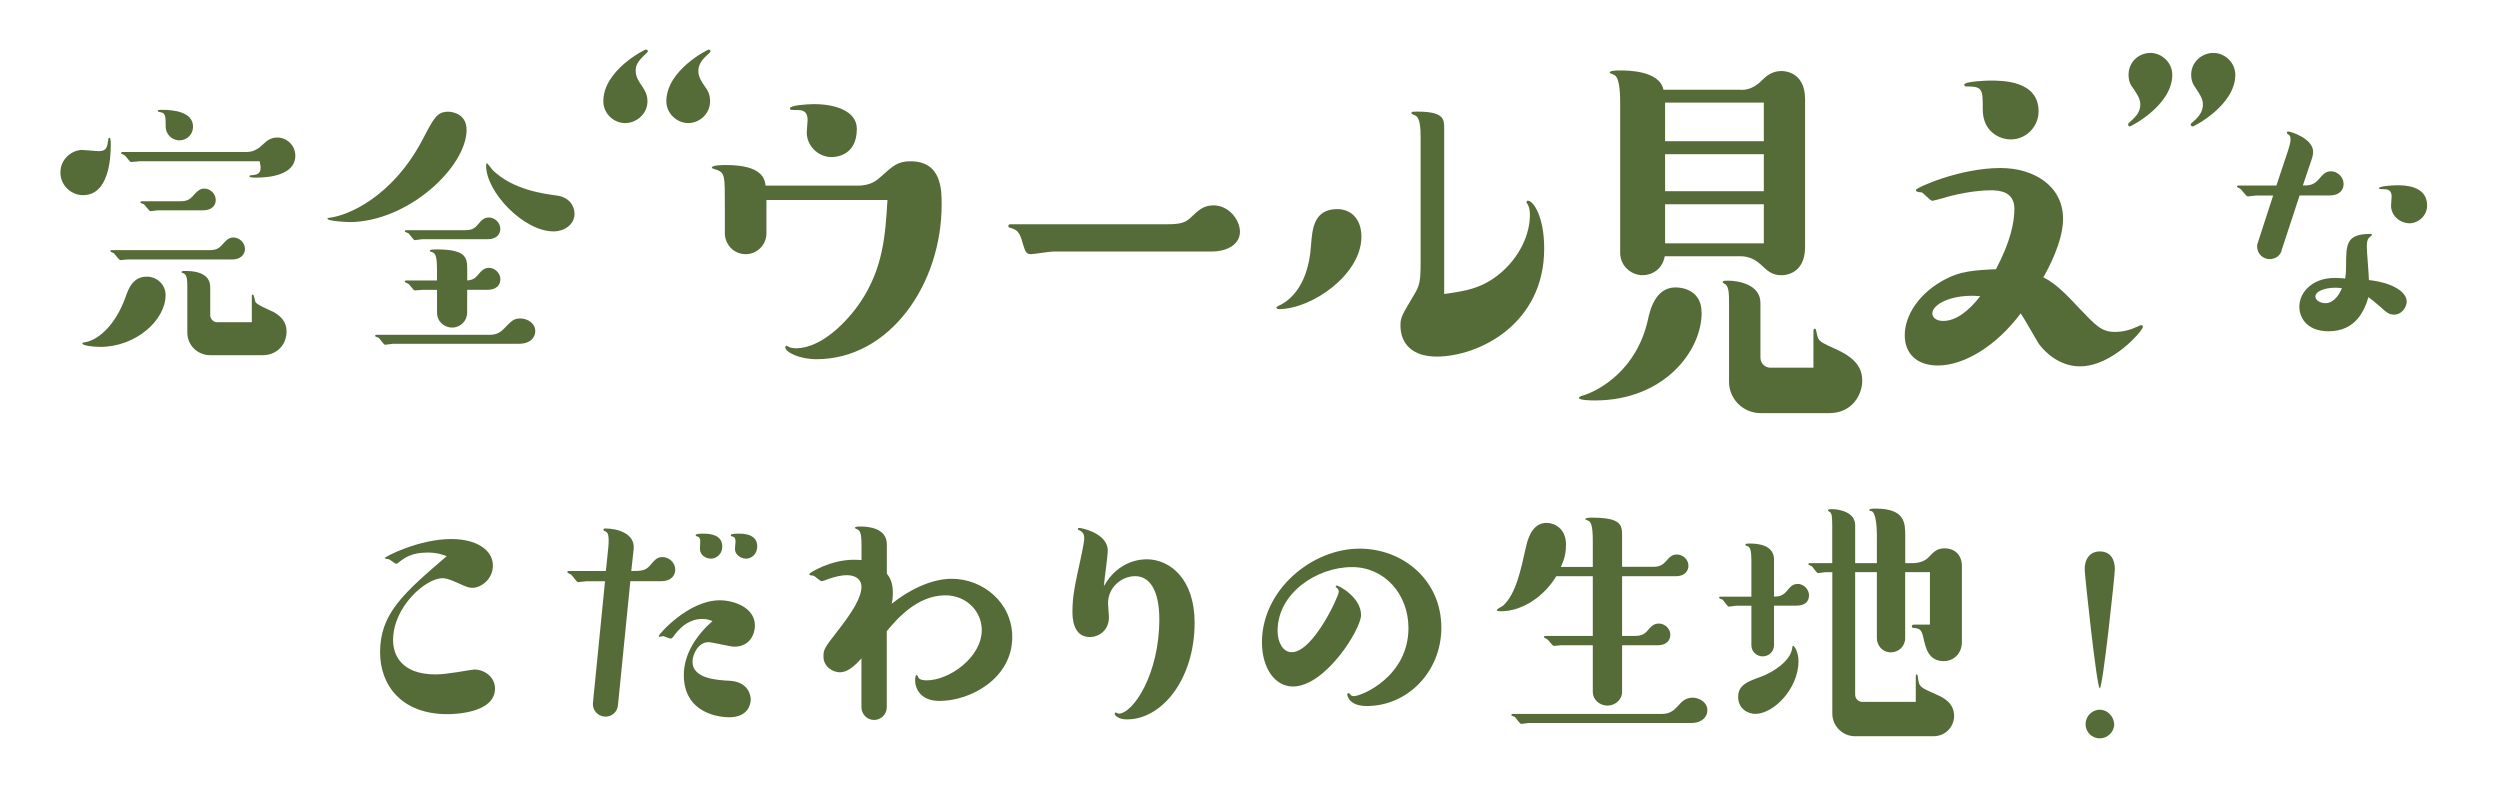 <?xml version="1.0" encoding="UTF-8"?><svg id="_レイヤー_2" xmlns="http://www.w3.org/2000/svg" viewBox="0 0 353.42 114.25"><defs><style>.cls-1{fill:none;opacity:.4;}.cls-2{fill:#556c39;}</style></defs><g id="_レイヤー_6"><rect class="cls-1" width="353.42" height="114.25"/></g><g id="moji"><g><g><path class="cls-2" d="M11.65,21.2c.38,0,1.92,.17,2.26,.17,1.19,0,1.24-.55,1.41-1.71,0-.09,.04-.17,.17-.17,.17,0,.17,.68,.17,1.02,0,2.05-.34,7.08-3.92,7.08-1.71,0-3.2-1.41-3.2-3.2,0-2,1.71-3.2,3.11-3.2Zm2.51,27.84c-1.07,0-2.51-.21-2.51-.47,0-.13,.04-.13,.26-.17,1.53-.17,4.26-1.92,5.88-6.52,.38-1.07,.98-2.77,2.98-2.77,1.45,0,2.64,1.15,2.64,2.6,0,3.54-4.18,7.33-9.25,7.33Zm3.88-12.36c-.17,0-.9,.09-1.02,.09-.21,0-.77-.85-.94-.98-.08-.04-.47-.17-.47-.26,0-.13,.04-.17,.17-.17h13.86c1.11,0,1.41-.34,2.13-1.15,.17-.17,.55-.64,1.24-.64,.81,0,1.62,.73,1.62,1.62,0,.81-.64,1.49-1.79,1.49h-14.79Zm1.54-13.86c-.17,0-.9,.08-1.07,.08s-.72-.85-.89-.94c-.09-.08-.51-.21-.51-.3,0-.13,.13-.17,.21-.17h17.52c1.19,0,1.88-.64,2.56-1.28,.34-.34,.94-.77,1.79-.77,1.41,0,2.56,1.15,2.56,2.56,0,2.81-3.84,3.11-5.54,3.11-.34,0-.94,0-.94-.17,0-.13,.13-.17,.21-.17,.81-.04,1.36-.17,1.36-1.07,0-.34-.09-.64-.13-.9H19.57Zm2.73,6.91c-.17,0-.9,.13-1.02,.13-.21,0-.77-.85-.94-.98-.09-.04-.51-.17-.51-.26,0-.13,.13-.17,.21-.17h5.46c1.15,0,1.45-.38,2.13-1.15,.26-.26,.64-.64,1.24-.64,.85,0,1.62,.72,1.62,1.62,0,.81-.6,1.45-1.79,1.45h-6.39Zm3.07-9.89c-1.15,0-1.96-.94-1.96-1.92,0-1.36,0-1.92-.68-2.05-.04,0-.43-.04-.43-.17,0-.17,.08-.17,.72-.17,1.45,0,4.26,.26,4.26,2.39,0,1.07-.85,1.92-1.92,1.92Zm10.23,21.96c0-.09,.04-.17,.13-.17,.17,0,.3,.9,.38,1.07,.21,.43,2.26,1.24,2.64,1.45,1.07,.64,1.75,1.45,1.75,2.69,0,2.13-1.62,3.37-3.33,3.37h-7.5c-1.66,0-3.2-1.32-3.2-3.2v-6.27c0-1.02,0-1.88-.51-2.09-.17-.04-.3-.09-.3-.17,0-.17,.08-.17,.68-.17,.85,0,3.37,.13,3.37,2.26v3.96c0,.6,.47,1.02,.98,1.02h4.9v-3.75Z"/><path class="cls-2" d="M49.33,31.39c-.34,0-3.03-.13-3.03-.47,0-.09,.08-.13,.21-.13,2.56-.26,8.91-2.86,13.22-11.04,1.62-3.11,2.05-3.96,3.67-3.96,.17,0,2.56,.09,2.56,2.56,0,5.24-8.27,13.05-16.63,13.05Zm6.18,17.22c-.17,0-.94,.13-1.07,.13-.21,0-.72-.85-.9-.98-.08-.04-.51-.17-.51-.26,0-.17,.13-.17,.21-.17h15.99c1.15,0,1.66-.51,2.05-.9,1.07-1.11,1.36-1.41,2.3-1.41s2.09,.64,2.09,1.79c0,.85-.64,1.79-2.3,1.79h-17.86Zm4.18-14.79c-.17,0-.9,.13-1.07,.13s-.72-.85-.89-.98c-.09-.04-.51-.17-.51-.26,0-.13,.13-.17,.21-.17h8.31c1.15,0,1.45-.34,2.13-1.15,.17-.21,.55-.64,1.24-.64,.81,0,1.62,.68,1.62,1.62,0,.68-.47,1.45-1.79,1.45h-9.25Zm6.35,7.16v3.2c0,1.19-.94,2.13-2.13,2.13-1.11,0-2.13-.85-2.13-2.13v-3.2h-2.09c-.17,0-.9,.08-1.07,.08s-.72-.85-.89-.94c-.09-.04-.51-.21-.51-.3,0-.13,.13-.17,.21-.17h4.35v-1.41c0-1.71-.13-2.47-.72-2.6-.17-.04-.3-.09-.3-.21,0-.17,.64-.17,.98-.17,4.31,0,4.31,1.24,4.31,2.98v1.41c.94-.09,1.15-.34,1.83-1.15,.13-.13,.55-.64,1.24-.64,.81,0,1.62,.72,1.62,1.62s-.68,1.49-1.79,1.49h-2.9Zm12.19-8.27c-4.18,0-9.51-5.54-9.51-9.29,0-.13,0-.34,.13-.34,.04,0,.68,.81,.81,.98,2.86,2.77,7.16,3.33,9.04,3.58,1.75,.21,2.52,1.49,2.52,2.56,0,1.66-1.58,2.52-2.98,2.52Z"/></g><g><path class="cls-2" d="M60.34,78.12c-2,0-3.03,.68-3.62,1.11-.51,.43-.6,.47-.72,.47-.17,0-.85-.6-1.02-.64-.13,0-.6-.08-.6-.17,0-.17,4.82-2.69,9.42-2.69,3.54,0,5.88,1.54,5.88,3.75,0,1.92-1.66,3.15-2.9,3.15-.47,0-.85-.13-1.96-.64-1.45-.68-1.96-.72-2.26-.72-2.39,0-6.99,4.05-6.99,8.74,0,2.09,1.15,4.86,6.01,4.86,.94,0,2-.17,2.64-.26,.47-.04,2.47-.43,2.86-.43,1.36,0,2.9,1.02,2.9,2.69,0,3.62-6.22,3.62-6.74,3.62-6.52,0-9.51-4.14-9.51-8.74,0-5.5,3.33-8.36,9.42-13.6-.55-.21-1.36-.51-2.81-.51Z"/><path class="cls-2" d="M89.11,82.17l-1.75,17.52c-.08,.98-.89,1.62-1.75,1.62-1.07,0-1.88-.9-1.79-1.92l1.71-17.22h-2.6c-.21,0-1.07,.13-1.19,.13-.26,0-.81-.98-1.07-1.11-.21-.09-.47-.21-.47-.3,0-.13,.13-.17,.21-.17h5.24l.34-3.28c.17-1.83-.08-2.17-.38-2.3-.13-.04-.3-.13-.3-.26,0-.17,.17-.17,.26-.17,1.83,0,4.22,.77,4.01,2.9l-.34,3.11c1.24,0,1.96,0,2.6-.73,.77-.9,1.07-1.24,1.83-1.24,.89,0,1.79,.77,1.79,1.79,0,.77-.55,1.62-1.96,1.62h-4.39Zm10.19,5.33c-1.71,0-2.94,.98-3.84,2.13-.43,.6-.47,.64-.68,.64-.17,0-.9-.34-1.02-.34-.08,0-.43,.09-.51,.09-.04,0-.13-.04-.13-.13,0-.17,4.14-5.03,8.65-5.03,1.83,0,4.95,.94,4.95,3.58,0,1.11-.64,2.98-2.94,2.98-.55,0-3.11-.64-3.62-.64-1.45,0-2.26,1.71-2.26,2.77,0,2.39,3.45,2.6,5.29,2.69,2.6,.17,2.94,2.05,2.94,2.64,0,.64-.34,2.52-3.07,2.52-1.24,0-6.39-.47-6.39-5.97,0-3.03,1.83-5.67,4.05-7.63-.38-.13-.72-.3-1.41-.3Zm1.19-8.53c-.73,0-1.54-.51-1.54-1.36,0-.17,.04-.9,.04-1.02,0-.64-.21-.68-.47-.77-.04,0-.17-.04-.17-.17,0-.21,.77-.21,1.07-.21,1.11,0,2.69,.21,2.69,1.83,0,1.07-.85,1.71-1.62,1.71Zm4.99,0c-.77,0-1.58-.55-1.58-1.36,0-.17,.08-.9,.08-1.07,0-.6-.26-.64-.51-.72-.09,0-.17-.09-.17-.17,0-.21,.85-.21,1.15-.21,.55,0,2.6,0,2.6,1.79,0,1.15-.85,1.75-1.58,1.75Z"/><path class="cls-2" d="M125.36,99.99c0,1.02-.85,1.79-1.79,1.79-1.02,0-1.79-.85-1.79-1.79v-6.91c-.64,.68-1.75,1.96-3.07,1.96-.9,0-2.3-.73-2.3-2.22,0-1.02,.17-1.28,2-3.62,2.05-2.64,3.37-4.69,3.37-6.27,0-.94-.72-1.62-2.09-1.62-.68,0-1.66,.21-2.6,.55-.17,.09-.81,.3-.94,.3-.21,0-.94-.72-1.15-.77-.08-.04-.47-.04-.51-.09-.04-.04-.08-.13-.08-.17,0-.13,2.94-2,6.31-2,.55,0,.81,.04,1.07,.04v-2.05c0-1.02-.04-1.96-.47-2.22-.08-.04-.47-.21-.47-.26,0-.21,.51-.21,.81-.21,1.07,0,3.71,.21,3.71,2.52v4.14c.38,.51,.85,1.15,.85,2.73,0,.73-.09,1.24-.17,1.54,2.26-1.83,5.5-3.54,8.48-3.54,4.43,0,8.57,3.37,8.57,8.23,0,5.88-5.93,9.04-10.28,9.04-2.69,0-3.45-1.75-3.45-2.9,0-.17,0-.77,.26-.77,.04,0,.17,.34,.21,.38,.17,.34,.9,.38,1.15,.38,3.2,0,7.8-3.24,7.8-7.12,0-2.56-2.09-4.9-5.16-4.9-4.09,0-7.03,3.58-8.27,5.07v10.74Z"/><path class="cls-2" d="M162.06,79.06c3.41,0,6.82,2.86,6.82,8.95,0,8.06-4.65,13.69-9.55,13.69-1.15,0-1.75-.51-1.75-.81,0-.08,.08-.17,.17-.17,.04,0,.34,.17,.38,.17,2.05,0,5.76-5.58,5.76-13.34,0-4.01-1.32-6.1-3.41-6.1-1.88,0-3.84,1.53-3.84,3.84,0,.34,.13,1.71,.13,1.96,0,1.92-1.49,2.81-2.69,2.81-2.47,0-2.47-2.9-2.47-3.62,0-2.13,.34-3.75,1.19-7.59,.43-2.05,.47-2.43,.47-2.77,0-.26,0-.81-.68-1.11-.21-.08-.21-.13-.21-.17,0-.08,.04-.17,.17-.17,.38,0,4.05,.77,4.05,3.2,0,.81-.51,4.31-.55,5.03,2.13-3.79,5.54-3.79,6.01-3.79Z"/><path class="cls-2" d="M182.79,97.05c-2.6,0-4.39-2.64-4.39-6.27,0-7.29,6.95-13.22,13.81-13.22,6.1,0,11.55,4.43,11.55,11.17,0,6.27-4.82,11.08-10.53,11.08-2.43,0-2.77-1.36-2.77-1.66,0-.13,.13-.17,.17-.17,.08,0,.13,.04,.21,.13,.17,.26,.34,.3,.55,.3,1.11,0,7.72-2.77,7.72-9.63,0-4.77-3.37-8.61-7.97-8.61-5.07,0-10.53,3.75-10.53,9,0,1.58,.72,3.03,2,3.03,3.03,0,6.65-7.93,6.65-8.53,0-.13,0-.34-.3-.6-.13-.04-.13-.09-.13-.13s.04-.17,.13-.17c.3,0,3.45,1.66,3.45,4.18,0,2-5.03,10.1-9.64,10.1Z"/><path class="cls-2" d="M225.17,76.5c0-2-.21-2.56-.51-2.81-.08-.09-.55-.21-.55-.3,0-.21,.68-.21,.98-.21,4.22,0,4.22,1.11,4.22,2.64v4.31h4.35c.51,0,1.19-.04,1.79-.72s.9-1.02,1.62-1.02c.81,0,1.62,.68,1.62,1.58,0,.77-.55,1.49-1.79,1.49h-7.59v8.44h1.79c.72,0,1.28-.13,1.79-.73,.55-.64,.9-1.02,1.62-1.02,.81,0,1.62,.68,1.62,1.58,0,.77-.51,1.49-1.79,1.49h-5.03v6.61c0,1.11-1.02,1.92-2.05,1.92-1.24,0-2.09-.94-2.09-1.92v-6.61h-4.48c-.17,0-.85,.09-1.02,.09-.21,0-.77-.85-.94-.94-.04-.04-.47-.21-.47-.3s.08-.17,.17-.17h6.74v-8.44h-5.16c-1.79,2.98-4.95,4.95-7.76,4.95-.64,0-.64-.09-.64-.17,0-.17,.77-.51,.9-.64,1.79-1.66,2.47-4.95,3.2-8.23,.43-2,1.28-3.45,2.94-3.45,1.07,0,2.73,.77,2.73,3.03,0,1.07-.13,1.92-.73,3.2h4.52v-3.62Zm-9.04,25.71c-.17,0-.9,.13-1.07,.13-.21,0-.77-.85-.89-.98-.09-.04-.51-.17-.51-.26,0-.13,.04-.17,.21-.17h21.06c1.15,0,1.71-.51,2.3-1.15,.51-.6,1.07-1.15,2.05-1.15,.9,0,2.09,.6,2.09,1.79,0,.85-.68,1.79-2.3,1.79h-22.94Z"/><path class="cls-2" d="M250.79,91.21c0,.9-.72,1.58-1.62,1.58-.77,0-1.58-.6-1.58-1.58v-5.58h-2.13c-.17,0-.9,.13-1.07,.13s-.72-.85-.85-.98c-.08-.04-.51-.17-.51-.26s.04-.17,.17-.17h4.39v-5.12c0-1.28-.13-1.96-.64-2.05-.09-.04-.21-.04-.21-.17,0-.17,.38-.17,.68-.17,.9,0,3.37,.13,3.37,2.26v5.24c.55,0,1.15-.04,1.75-.72,.55-.68,.89-1.07,1.62-1.07,.77,0,1.58,.72,1.58,1.62s-.64,1.45-1.75,1.45h-3.2v5.58Zm-2,4.52c1.79-.64,4.26-2.22,4.56-4.01,0-.13,.04-.43,.13-.43,.17,0,.77,.85,.77,2.17,0,3.92-3.54,7.46-6.1,7.46-1.11,0-2.43-.77-2.43-2.39,0-1.71,1.36-2.17,3.07-2.81Zm13.47,2.47c0,.55,.43,1.02,.98,1.02h7.59v-3.71c0-.09,.04-.17,.13-.17,.13,0,.17,.3,.21,.68,.13,1.11,.38,1.19,2.69,2.22,.77,.34,2.39,1.07,2.39,2.98,0,1.36-1.07,2.86-2.94,2.86h-11.08c-1.71,0-3.2-1.41-3.2-3.2v-19.99h-.94c-.17,0-.94,.13-1.07,.13-.21,0-.73-.85-.9-.98-.04-.04-.47-.17-.47-.26,0-.13,.08-.17,.17-.17h3.2v-5.2c0-1.41-.08-1.83-.3-2-.08-.04-.3-.17-.3-.26,0-.13,.13-.17,.6-.17,.9,0,3.24,.38,3.24,2.26v5.37h3.07v-3.79c0-.81-.04-3.41-.81-3.58-.17,0-.26-.04-.26-.13,0-.21,.55-.21,.9-.21,4.18,0,4.18,2.05,4.18,3.92v3.79h1.02c1.07,0,1.88-.38,2.3-.85,.77-.81,1.19-1.24,2.26-1.24,1.49,0,2.43,1.02,2.43,2.47v10.74c0,1.75-1.24,2.73-2.56,2.73-2.17,0-2.56-1.83-2.9-3.37-.26-1.07-.47-1.24-1.32-1.32-.13,0-.3,0-.3-.26,0-.09,.08-.21,.3-.21h2.26v-7.42h-3.5v9.34c0,1.15-.94,2-2,2-1.24,0-2-.98-2-2v-9.34h-3.07v17.31Z"/><path class="cls-2" d="M298.97,80.51c0,.81-1.71,16.8-2.13,16.8s-2.13-16.03-2.13-16.8c0-1.79,.98-2.56,2.13-2.56s2.13,.68,2.13,2.56Zm-.09,21.87c0,1.11-.94,2-2.05,2s-2-.9-2-2,.9-2.05,2-2.05,2,.94,2.05,2.05Z"/></g><path class="cls-2" d="M322.55,35.44c-.26,.81-.98,1.19-1.71,1.19-.94,0-1.75-.77-1.75-1.75,0-.21,0-.34,.09-.55l2.17-6.69h-2.39c-.17,0-1.02,.13-1.19,.13-.26,0-.9-1.02-1.11-1.11-.08-.04-.43-.21-.43-.26,0-.17,.13-.17,.21-.17h5.37l1.62-4.86c.38-1.15,.38-1.49,.38-1.71,0-.47-.17-.55-.43-.73-.04-.04-.09-.08-.09-.17s.09-.17,.17-.17c.43,0,3.54,1.02,3.54,2.86,0,.43-.09,.68-.13,.85l-1.32,3.92c.77,0,1.49,0,2.22-.85,.64-.72,.98-1.15,1.75-1.15,.9,0,1.79,.77,1.79,1.79,0,.77-.51,1.62-1.96,1.62h-4.26l-2.56,7.8Zm17.69,7.12c0,.9-.72,1.92-1.79,1.92-.72,0-1.07-.3-2.05-1.19-.77-.68-1.15-.98-1.58-1.28-.55,1.88-1.79,4.82-5.63,4.82-3.37,0-4.14-2.26-4.14-3.45,0-2.13,1.92-4.09,4.99-4.09,.55,0,1.15,.04,1.49,.09,.04-.38,.13-.68,.13-1.71,0-3.15,0-4.6,3.45-4.6,.09,0,.21,0,.21,.17,0,.04-.26,.21-.3,.26-.26,.21-.43,.51-.43,1.36,0,.72,.3,4.05,.3,4.73,3.75,.43,5.33,1.88,5.33,2.98Zm-12.92-.64c0,.51,.68,.94,1.41,.94,1.45,0,2.22-1.79,2.34-2.13-2.05-.26-3.75,.38-3.75,1.19Zm13.26-10.36c-1.41-.04-2.56-1.15-2.56-2.47,0-.21,.08-1.11,.08-1.32,0-.9-.55-1.02-1.07-1.02-.17,0-.73,0-.73-.13,0-.34,2.22-.43,2.6-.43,.9,0,4.22,0,4.22,2.86,0,1.41-1.19,2.52-2.56,2.52Z"/><g><path class="cls-2" d="M85.29,14.31c0-4.4,5.88-7.31,6-7.31,.24,0,.3,.18,.3,.24,0,.12-.12,.18-.71,.77-.53,.53-1.07,1.19-1.01,2.02,0,.83,.42,1.48,1.01,2.32,.24,.42,.65,.95,.65,1.96,0,1.84-1.6,3.09-3.15,3.09-1.66,0-3.09-1.37-3.09-3.09Zm8.91,0c0-4.4,5.88-7.31,6-7.31,.18,0,.24,.18,.24,.24,0,.12-.06,.18-.59,.65-.36,.36-1.13,1.07-1.13,2.14,0,.83,.42,1.48,1.01,2.32,.3,.42,.65,.95,.65,1.96,0,1.84-1.54,3.09-3.09,3.09s-3.09-1.31-3.09-3.09Z"/><path class="cls-2" d="M121.17,26.25c1.96,0,2.79-.77,3.33-1.25,1.78-1.6,2.44-2.2,4.22-2.2,4.4,0,4.4,4.04,4.4,6.12,0,11.23-7.31,21.86-17.7,21.86-2.44,0-4.4-1.01-4.4-1.66,0-.12,.06-.24,.18-.24,.06,0,.3,.18,.36,.18,.24,.12,.71,.18,.95,.18,3.56,0,7.19-3.68,9.09-6.48,3.33-4.93,3.56-9.74,3.86-14.49h-17.11v4.69c0,1.72-1.37,2.97-2.91,2.97-1.84,0-2.97-1.49-2.97-2.97v-3.92c0-4.1,0-4.51-1.01-4.99-.12-.06-.83-.18-.83-.36,0-.36,1.66-.36,2.02-.36,5.17,0,5.46,2.02,5.58,2.91h12.95Zm-3.56-4.04c-2.08,0-3.56-1.72-3.56-3.45,0-.3,.12-1.54,.12-1.78,0-1.19-.59-1.43-1.48-1.43-.95,0-1.01,0-1.01-.24,0-.42,2.44-.59,3.39-.59,2.97,0,6.06,.95,6.06,3.5,0,3.98-3.27,3.98-3.5,3.98Z"/><path class="cls-2" d="M148.79,35.57c-.48,0-2.61,.36-3.09,.36-.59,0-.77-.36-1.07-1.37-.53-2.02-.95-2.08-1.9-2.38-.12,0-.18-.12-.18-.24,0-.18,.12-.24,.3-.24h22.22c1.66,0,2.5-.18,3.27-.95,1.07-1.01,1.78-1.72,3.21-1.72,2.14,0,3.74,2.02,3.74,3.74,0,1.54-1.43,2.79-4.1,2.79h-22.39Z"/><path class="cls-2" d="M180.75,43.71c-.12,0-.3-.12-.3-.24s.18-.18,.42-.3c.77-.36,4.04-2.08,4.46-8.44,.18-2.32,.36-5.17,3.74-5.17,1.78,0,3.39,1.25,3.39,3.92,0,5.29-6.95,10.22-11.7,10.22Zm20.08-24.24c0-1.31-.06-2.85-.77-3.15-.06,0-.53-.24-.53-.3,0-.24,.12-.24,.89-.24,3.74,0,3.74,1.13,3.74,2.32v23.46c3.03-.42,5.52-.77,8.26-3.21,2.5-2.26,3.86-5.29,3.86-7.96,0-.3,0-1.07-.42-1.66-.06-.06-.06-.12-.06-.18s.06-.18,.18-.18c.77,0,2.32,2.2,2.32,6.77,0,10.75-9.33,15.27-15.21,15.27-3.45,0-5.11-1.84-5.11-4.4,0-1.19,.24-1.48,1.96-4.4,.77-1.25,.89-1.96,.89-4.57V19.48Z"/><path class="cls-2" d="M240.56,44.19c0,5.52-5.41,12.42-15.09,12.42-.3,0-2.26,0-2.26-.36,0-.18,.42-.3,.83-.42,2.08-.71,7.31-3.5,8.91-10.57,.3-1.43,1.07-4.63,3.92-4.63,1.19,0,3.68,.53,3.68,3.56Zm5.58-31.48c1.54,0,2.44-.83,3.33-1.72,.59-.53,1.37-.95,2.38-.95,.24,0,3.33,0,3.33,3.98v20.91c0,3.98-3.09,3.98-3.33,3.98-1.37,0-2.02-.65-2.91-1.49-.77-.71-1.72-1.19-2.79-1.19h-10.81c-.3,1.72-1.66,2.67-3.15,2.67-1.6,0-3.15-1.31-3.15-3.15V14.66c0-.95,0-3.39-.71-3.98-.12-.12-.77-.3-.77-.42,0-.3,1.01-.3,1.48-.3,1.01,0,5.58,0,6.12,2.73h10.99Zm3.21,7.25v-5.46h-13.96v5.46h13.96Zm-13.96,7.07h13.96v-5.23h-13.96v5.23Zm0,7.37h13.96v-5.52h-13.96v5.52Zm20.97,12.36c0-.18,.12-.3,.24-.3s.18,.42,.3,.95c.18,.83,.42,.95,2.91,2.08,2.79,1.31,3.45,2.79,3.45,4.34,0,2.02-1.48,4.57-4.63,4.57h-9.74c-2.55,0-4.46-2.08-4.46-4.4v-10.93c0-1.43,0-2.44-.48-2.85-.06-.06-.42-.24-.42-.3,0-.24,.18-.24,.83-.24,1.13,0,4.51,.42,4.51,3.15v7.72c0,.83,.65,1.43,1.43,1.43h6.06v-5.23Z"/><path class="cls-2" d="M293.84,43.47c2.44,2.55,3.21,3.45,5.17,3.45,1.13,0,2.2-.3,3.21-.77,.24-.12,.36-.18,.48-.18,.18,0,.24,.12,.24,.24,0,.48-4.28,5.58-8.91,5.58-2.85,0-4.93-1.96-5.82-3.21-.42-.65-2.14-3.74-2.55-4.28-3.45,4.63-8.02,7.37-11.7,7.37-3.03,0-4.69-1.72-4.69-4.28,0-2.79,2.02-6.06,5.94-8.02,1.96-1.01,3.98-1.19,6.95-1.31,2.08-3.92,2.61-6.65,2.61-8.55,0-2.44-2.14-2.61-3.33-2.61-2.38,0-5.35,.65-6.83,1.13-.24,.06-1.31,.36-1.43,.36-.3,0-1.25-1.07-1.49-1.19-.12,0-.65-.06-.71-.12-.12-.06-.12-.12-.12-.24,0-.3,6.18-3.09,11.94-3.09,4.69,0,8.85,2.5,8.85,7.19,0,3.27-2.2,7.25-2.79,8.26,1.78,.89,3.27,2.44,4.99,4.28Zm-20.67,.83c0,.48,.42,1.07,1.54,1.07,1.84,0,3.68-1.48,5.23-3.5-3.98-.36-6.77,1.13-6.77,2.44Zm11.11-24.59c-1.66,0-3.98-1.13-3.98-4.22,0-2.85,0-3.27-2.26-3.27-.12,0-.36,0-.36-.24,0-.48,3.15-.59,3.68-.59,1.72,0,6.83,0,6.83,4.34,0,2.2-1.78,3.98-3.92,3.98Z"/><path class="cls-2" d="M307.09,10.57c0,4.34-5.88,7.31-6,7.31-.18,0-.24-.18-.24-.3s.06-.18,.59-.65c.36-.36,1.13-1.01,1.13-2.14,0-.83-.42-1.43-1.01-2.32-.3-.36-.65-.89-.65-1.9,0-1.9,1.54-3.09,3.09-3.09s3.09,1.31,3.09,3.09Zm8.91,0c0,4.34-5.88,7.31-6,7.31-.24,0-.3-.18-.3-.3s.06-.12,.71-.71c.53-.53,1.01-1.19,1.01-2.08,0-.83-.42-1.43-1.01-2.32-.24-.36-.65-.89-.65-1.9,0-1.84,1.54-3.09,3.15-3.09s3.09,1.37,3.09,3.09Z"/></g></g></g></svg>